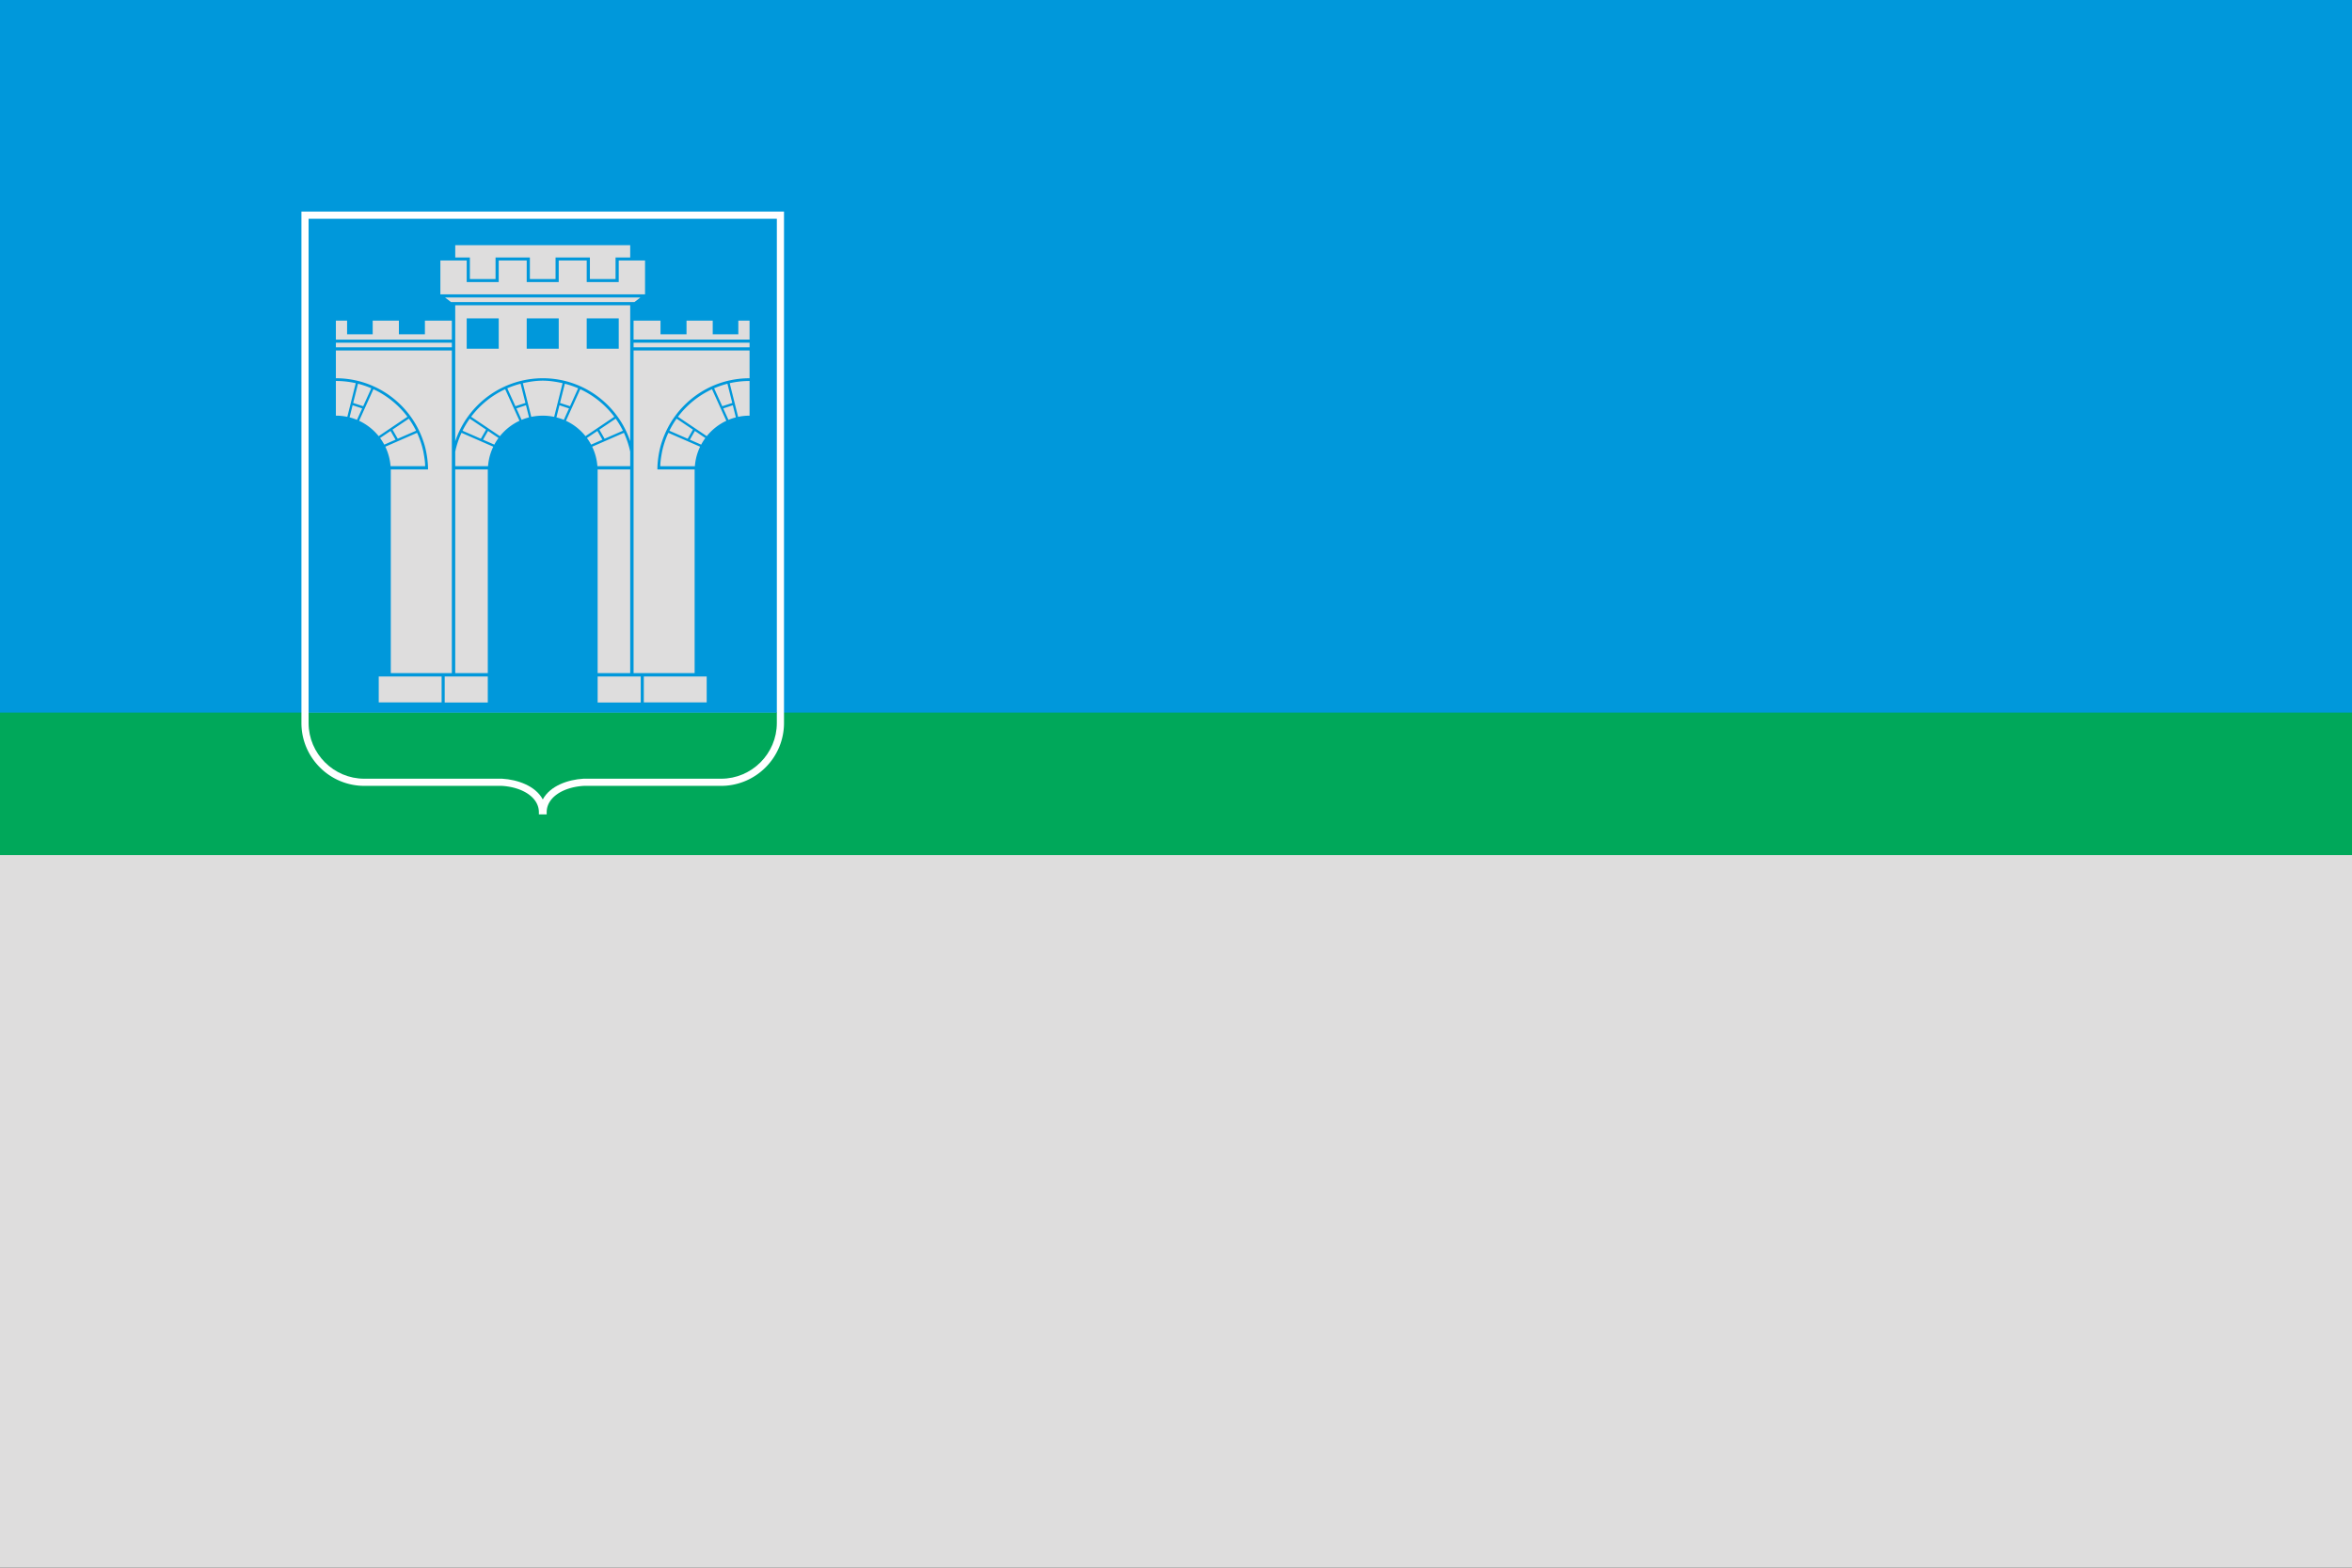 <svg xmlns="http://www.w3.org/2000/svg" width="82.5mm" height="55mm" viewBox="0 0 248.69 165.793" xml:space="preserve" style="fill-rule:evenodd"><rect x="0" y="0" width="248.69" height="165.793" fill="#333333" stroke="none"/><path style="fill:#0098db" d="M248.69 82.218V0H0V82.234h248.69z"/><path style="fill:#dedddd" d="M248.69 165.793v-83.56H0v83.56z"/><path style="fill:#00a85a" d="M0 75.361h248.69v15.072H0z"/><path d="M58.92 83.982c.711-.495 1.706-.806 2.8-.87l.008-.001h14.525a6.624 6.624 0 0 0 4.692-1.952 6.624 6.624 0 0 0 1.952-4.692v-54.09H31.872v54.09c0 1.827.748 3.488 1.952 4.692a6.624 6.624 0 0 0 4.693 1.952h14.548c1.093.065 2.087.376 2.797.871.691.482 1.117 1.138 1.117 1.916v.228h.825v-.228c0-.778.426-1.434 1.117-1.916z" style="fill:#fff;fill-rule:nonzero"/><path d="M32.63 75.324v1.143c0 3.236 2.65 5.887 5.887 5.887h14.565l.027.001c1.569.093 3.493.722 4.283 2.19.79-1.468 2.713-2.097 4.282-2.19l.027-.001h14.552c3.236 0 5.886-2.651 5.886-5.887v-1.143H32.63z" style="fill:#00a85a"/><path d="M82.14 23.135H32.63V75.37h49.51V23.135z" style="fill:#0098db"/><path d="M47.777 71.186h-6.456V49.642l3.938.006c0-.847-.164-2.054-.495-2.979-1.29-3.873-4.944-6.667-9.25-6.667v-2.936h12.263v34.12zm19.215 0h6.456V49.642l-3.938.006c0-.847.164-2.054.495-2.979 1.29-3.873 4.944-6.667 9.25-6.667v-2.936H66.992v34.12zm-4.956-37.514h3.386v3.205h-3.386v-3.205zm17.211 10.287h-.022a5.806 5.806 0 0 0-1.18.126l-.89-3.56a9.474 9.474 0 0 1 2.1-.234v3.668h-.008zm-1.44.182c-.27.069-.531.156-.784.262l-.549-1.211 1.012-.334.32 1.283zm-2.298-3.078a9.391 9.391 0 0 1 1.407-.48l.51 2.033-1.056.345-.861-1.898zm1.29 3.439a5.815 5.815 0 0 0-2.069 1.625l-3.043-2.05a9.496 9.496 0 0 1 3.598-2.914l1.514 3.339zm-6.022 1.051c.222-.447.478-.874.765-1.278l1.725 1.162-.554.963-1.936-.847zm3.804.77a5.75 5.75 0 0 0-.443.7l-1.193-.522.529-.925 1.107.746zm-.554.919a5.76 5.76 0 0 0-.55 2.017l-.003.045h-3.657c-.002-.456.09-1.012.188-1.54a9.385 9.385 0 0 1 .665-1.99l3.357 1.468zM68.073 71.54h6.65v2.744h-6.65V71.54zm-.324 0h-4.556v2.757h4.556v-2.757zm-1.114-39.256v14.384c-1.289-3.87-4.938-6.662-9.239-6.667a9.783 9.783 0 0 0-9.262 6.667V32.285h18.5zm-7.558 4.592v-3.205h-3.385v3.205h3.385zm8.634-5.415H47.058l.632.486h19.39l.632-.486zm.494-3.912h-2.783v2.281h-3.385v-2.28h-2.96v2.28h-3.385v-2.28h-2.96v2.28h-3.385v-2.28h-2.783v3.58h21.64v-3.58zm-1.57-1.617h-18.5v1.3h1.548v2.281h2.714v-2.281h3.63v2.281h2.715v-2.281h3.63v2.281h2.714v-2.281h1.549v-1.3zm0 23.71v21.543h-3.443V49.642h3.443zm-9.239-5.684a6.11 6.11 0 0 1 1.199.126l.89-3.56c-.668-.15-1.38-.265-2.094-.267-.713 0-1.412.11-2.107.268l.89 3.559c.404-.085.81-.12 1.222-.126zm1.437.182c.27.069.53.156.784.262l.548-1.211-1.01-.334-.322 1.283zm2.298-3.078a9.391 9.391 0 0 0-1.407-.48l-.51 2.033 1.056.345.861-1.898zm-1.29 3.439a5.811 5.811 0 0 1 2.068 1.625l3.044-2.05a9.499 9.499 0 0 0-3.598-2.914l-1.514 3.339zm6.022 1.051a9.474 9.474 0 0 0-.765-1.278l-1.725 1.162.554.963 1.936-.847zm-3.804.77c.164.221.312.455.443.7l1.193-.522-.529-.925-1.107.746zm.554.919c.298.619.49 1.3.55 2.017l.003.045h3.469v-1.54a9.385 9.385 0 0 0-.666-1.99l-3.356 1.468zm16.642-13.335h-1.187v1.446H75.36v-1.446h-2.77v1.446h-2.75v-1.446H66.991v2.007h12.263v-2.007zm-12.263 2.338h12.263v.486H66.992v-.486zm-14.26-2.573h-3.385v3.205h3.385v-3.205zm-17.21 10.287h.022c.404.002.799.045 1.18.126l.89-3.56a9.474 9.474 0 0 0-2.1-.234v3.668h.008zm1.44.182c.27.069.531.156.784.262l.549-1.211-1.011-.334-.322 1.283zm2.298-3.078a9.38 9.38 0 0 0-1.407-.48l-.51 2.033 1.056.345.861-1.898zm-1.29 3.439a5.815 5.815 0 0 1 2.069 1.625l3.043-2.05a9.498 9.498 0 0 0-3.598-2.914l-1.514 3.339zm6.022 1.051a9.443 9.443 0 0 0-.765-1.278l-1.725 1.162.554.963 1.936-.847zm-3.803.77c.163.221.31.455.442.7l1.193-.522-.529-.925-1.106.746zm.553.919c.298.619.49 1.3.55 2.017l.004.045h3.656c.002-.455-.09-1.012-.188-1.54a9.386 9.386 0 0 0-.665-1.99l-3.357 1.468zm5.954 24.299h-6.65v2.744h6.65V71.54zm.324 0h4.556v2.757H47.02v-2.757zm1.114-21.899v21.544h3.443V49.642h-3.443zm7.802-5.501c-.27.069-.531.156-.784.262l-.548-1.211 1.01-.334.322 1.283zm-2.298-3.078a9.395 9.395 0 0 1 1.408-.48l.508 2.033-1.055.345-.861-1.898zm1.29 3.439a5.815 5.815 0 0 0-2.068 1.625l-3.044-2.05a9.495 9.495 0 0 1 3.598-2.914l1.514 3.339zm-6.022 1.051c.222-.447.478-.874.765-1.278l1.725 1.162-.554.963-1.936-.847zm3.804.77a5.825 5.825 0 0 0-.443.7l-1.192-.522.528-.925 1.107.746zm-.554.919c-.298.619-.49 1.3-.55 2.017l-.003.045h-3.469v-1.54a9.386 9.386 0 0 1 .666-1.99l3.356 1.468zM35.514 33.907H36.7v1.446h2.707v-1.446h2.77v1.446h2.751v-1.446h2.848v2.007H35.514v-2.007zm12.263 2.338H35.514v.486h12.263v-.486z" style="fill:#dedddd"/></svg>